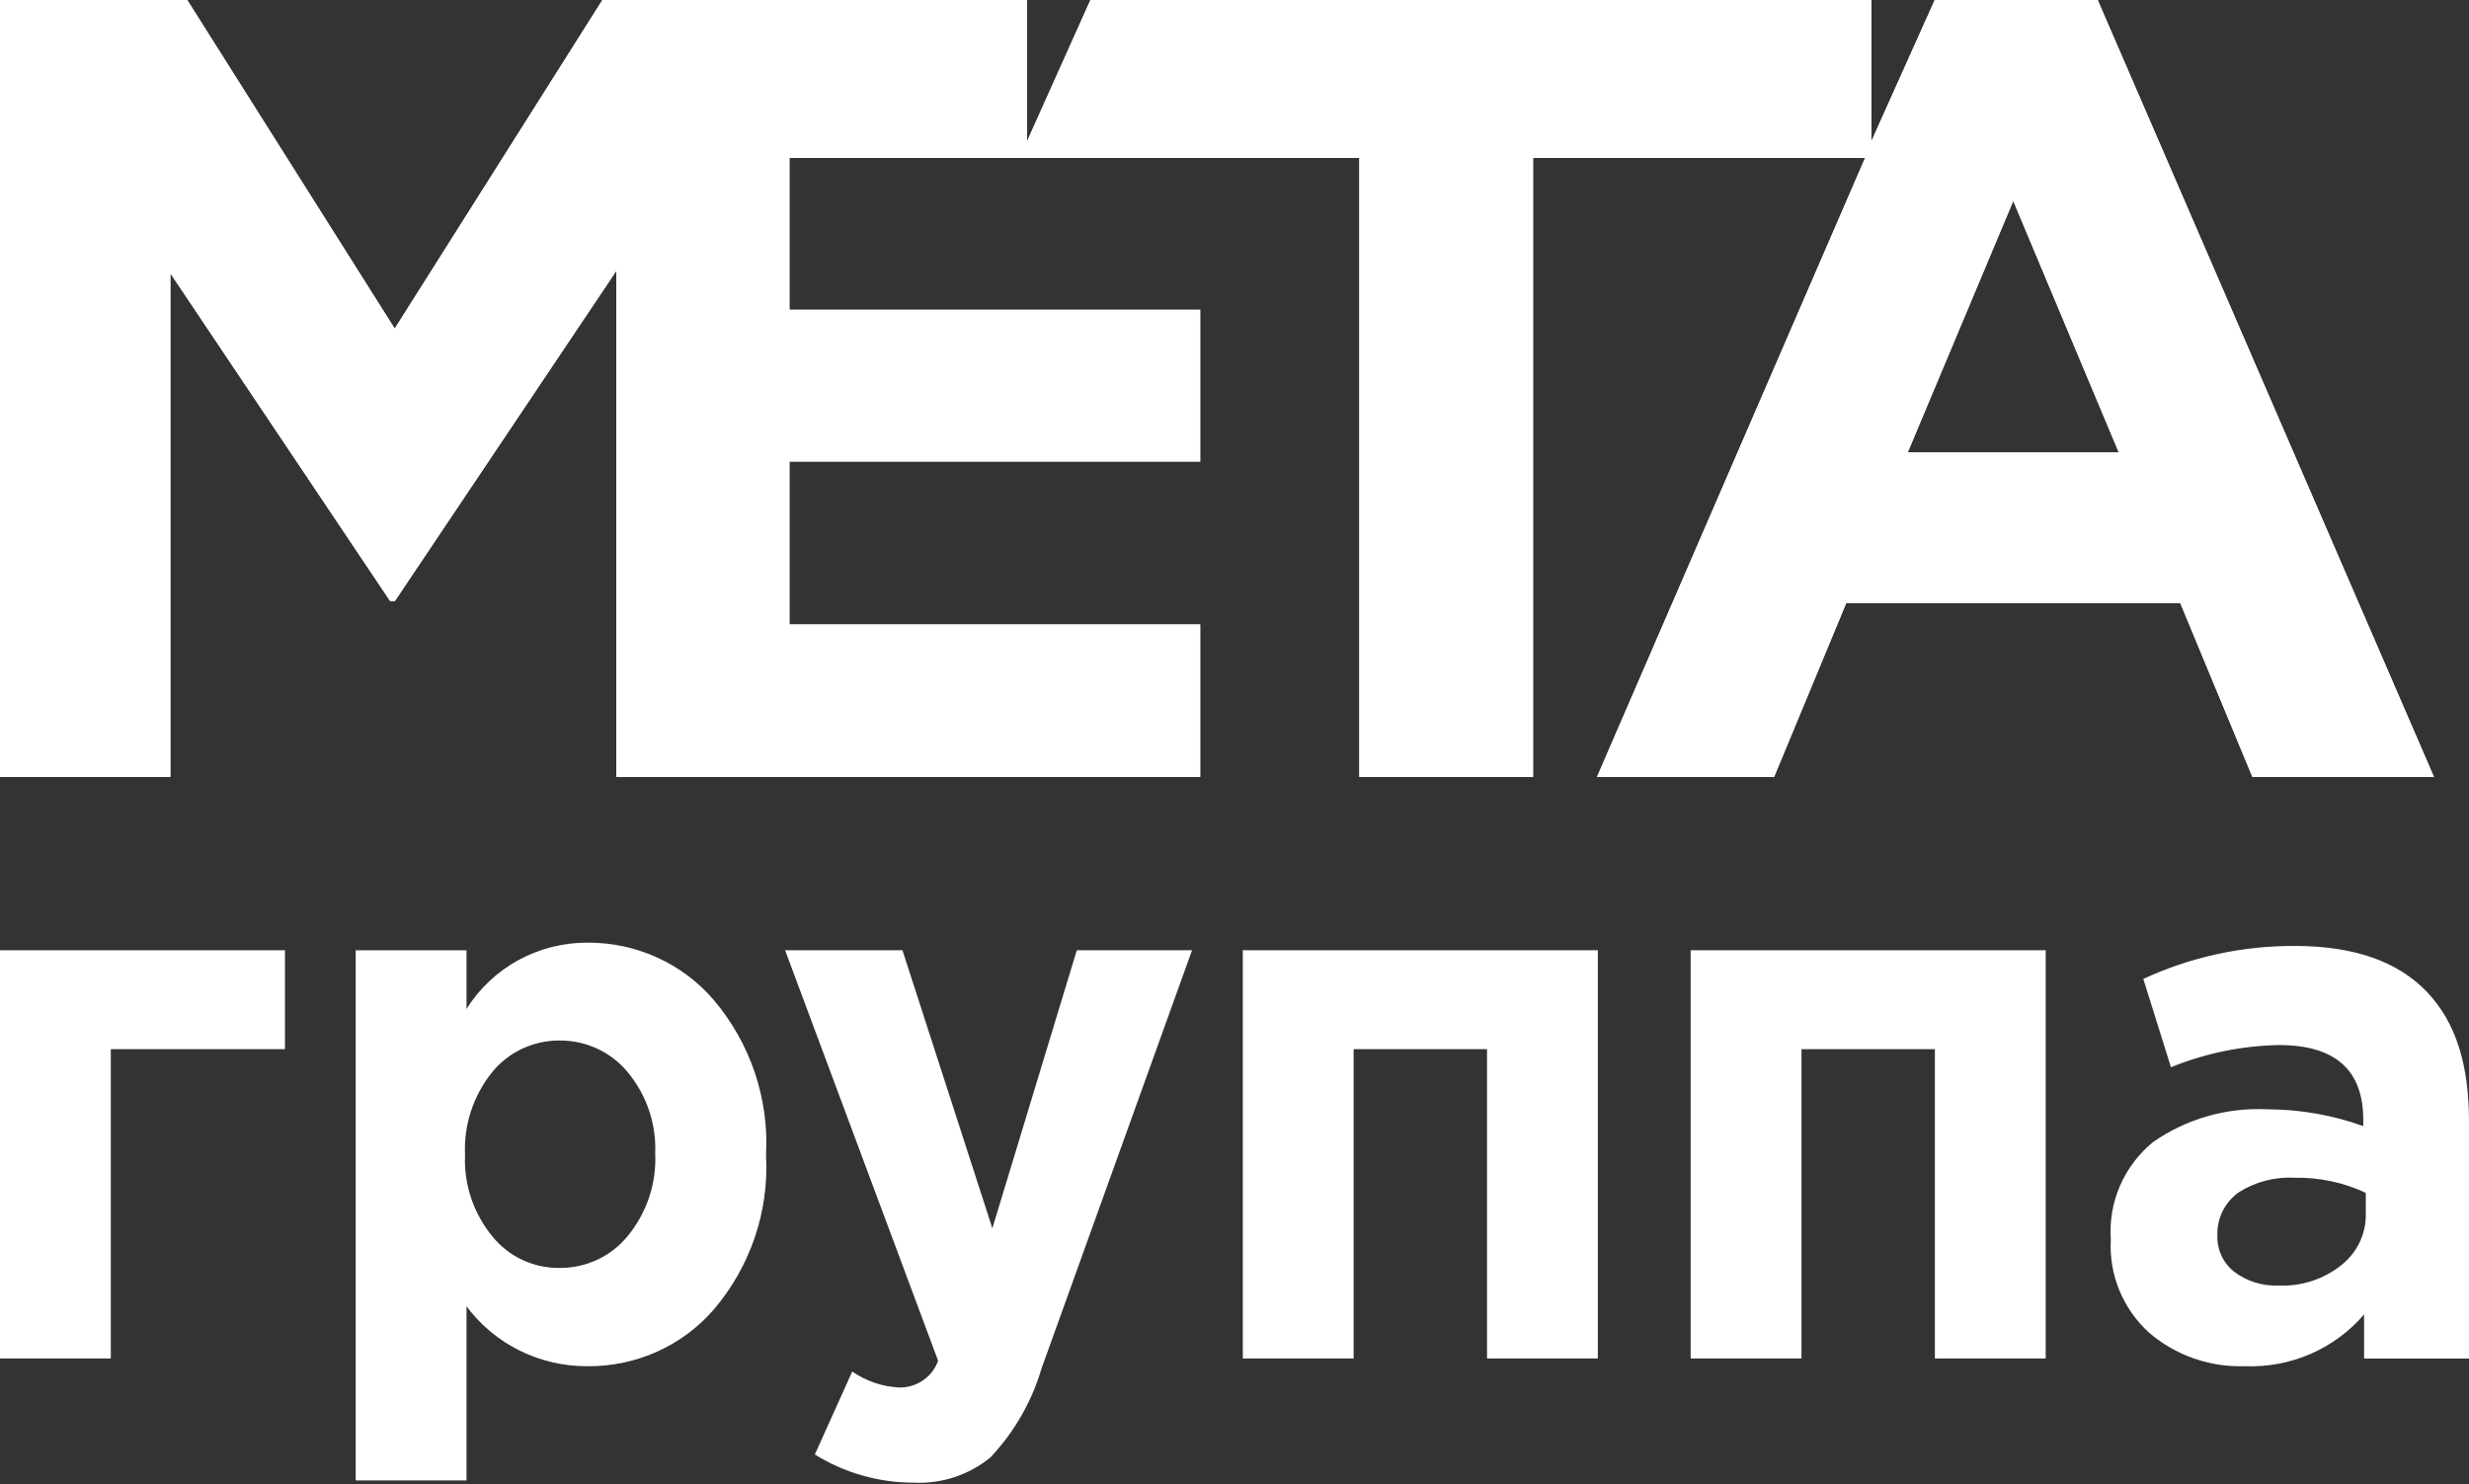 <?xml version="1.0" encoding="UTF-8"?> <svg xmlns="http://www.w3.org/2000/svg" width="672" height="404" viewBox="0 0 672 404" fill="none"><rect x="0" y="0" width="672" height="404" fill="#333333" stroke="none"/><path fill-rule="evenodd" clip-rule="evenodd" d="M526.583 0H570.934L662.451 211.501H613.044L593.397 164.143H502.512L482.864 211.501H434.664L507.625 43.011H417.256V211.501H369.975V43.011H214.861V84.329H326.658V125.647H214.861V170.013H326.658V211.501H167.753V73.718L107.431 163.691H106.224L46.362 74.395V211.501H0V0H50.958L107.431 89.466L163.961 0H279.55V38.439L296.785 0H509.348V38.439L526.583 0ZM547.954 54.696L519.229 123.164H576.679L547.954 54.696ZM96.811 403.045V258.714H126.972V274.688C130.436 269.131 135.303 264.549 141.101 261.384C146.899 258.219 153.431 256.58 160.063 256.626C166.559 256.61 172.98 257.992 178.875 260.673C184.77 263.355 189.997 267.271 194.188 272.148C204.238 283.972 209.35 299.1 208.493 314.482C209.346 329.741 204.275 344.749 194.303 356.477C190.066 361.385 184.781 365.315 178.824 367.988C172.866 370.661 166.382 372.011 159.833 371.943C153.433 371.968 147.119 370.503 141.407 367.668C135.695 364.832 130.748 360.707 126.972 355.631V403.045H96.811ZM133.981 336.552C136.163 339.284 138.957 341.484 142.145 342.982C145.333 344.48 148.831 345.235 152.364 345.188C155.902 345.205 159.397 344.438 162.59 342.942C165.783 341.447 168.592 339.263 170.806 336.552C176.05 330.189 178.728 322.152 178.332 313.974C178.663 305.942 175.985 298.07 170.806 291.848C168.581 289.154 165.769 286.984 162.577 285.499C159.386 284.015 155.896 283.252 152.364 283.268C148.84 283.24 145.354 283.998 142.17 285.484C138.986 286.97 136.186 289.145 133.981 291.848C128.821 298.25 126.189 306.268 126.57 314.426C126.222 322.441 128.857 330.306 133.981 336.552ZM77.557 285.619H30.161V369.835H0V258.694H77.557V285.619ZM221.782 395.969C229.806 400.971 239.109 403.633 248.611 403.646C256.261 404.028 263.775 401.547 269.637 396.703C276.097 389.814 280.837 381.543 283.483 372.544L324.444 258.694H293.077L270.097 334.387L245.624 258.694H213.682L255.333 370.456C254.576 372.598 253.154 374.452 251.268 375.758C249.382 377.064 247.127 377.757 244.819 377.737C240.197 377.519 235.733 376.012 231.951 373.391L221.782 395.969ZM434.891 258.694V369.835H404.73V285.619H368.422V369.835H338.261V258.694H434.891ZM556.787 369.835V258.694H460.157V369.835H490.318V285.619H526.626V369.835H556.787ZM610.989 371.938C601.429 372.252 592.105 368.983 584.907 362.794C581.391 359.587 578.637 355.659 576.84 351.288C575.043 346.918 574.247 342.213 574.508 337.506C574.145 332.498 574.998 327.476 576.995 322.854C578.993 318.232 582.078 314.142 585.998 310.92C595.094 304.569 606.108 301.426 617.251 302.002C626.112 302.031 634.899 303.578 643.218 306.574V304.824C643.218 291.278 635.558 284.504 620.238 284.504C610.156 284.706 600.2 286.754 590.882 290.544L583.356 266.498C596.253 260.525 610.346 257.459 624.605 257.523C640.576 257.523 652.583 261.7 660.511 269.998C668.439 278.295 672 289.81 672 305.445V369.849H643.448V357.826C639.497 362.462 634.516 366.145 628.889 368.591C623.261 371.038 617.138 372.182 610.989 371.938ZM620.123 349.981C626.381 350.257 632.521 348.246 637.358 344.336C639.46 342.657 641.143 340.528 642.279 338.111C643.414 335.695 643.971 333.055 643.908 330.394V324.75C637.905 321.927 631.316 320.516 624.662 320.629C619.226 320.32 613.832 321.724 609.266 324.637C607.404 325.983 605.906 327.757 604.905 329.804C603.903 331.851 603.428 334.108 603.521 336.377C603.453 338.261 603.833 340.135 604.631 341.85C605.429 343.564 606.622 345.073 608.117 346.255C611.557 348.83 615.802 350.147 620.123 349.981Z" fill="white"></path><path d="M570.94 0L526.589 0L509.354 38.439V0L296.79 0L279.556 38.439V0L163.967 0L107.437 89.466L50.964 0L0.006 0V211.501H46.368V74.395L106.23 163.691H107.437L167.759 73.718V211.501H326.664V170.013H214.867V125.647H326.664V84.329H214.867V43.011H369.981V211.501H417.262V43.011H507.63L434.669 211.501H482.87L502.517 164.143H593.403L613.05 211.501H662.457L570.94 0ZM519.235 123.164L547.96 54.696L576.685 123.164H519.235Z" fill="white"></path></svg> 